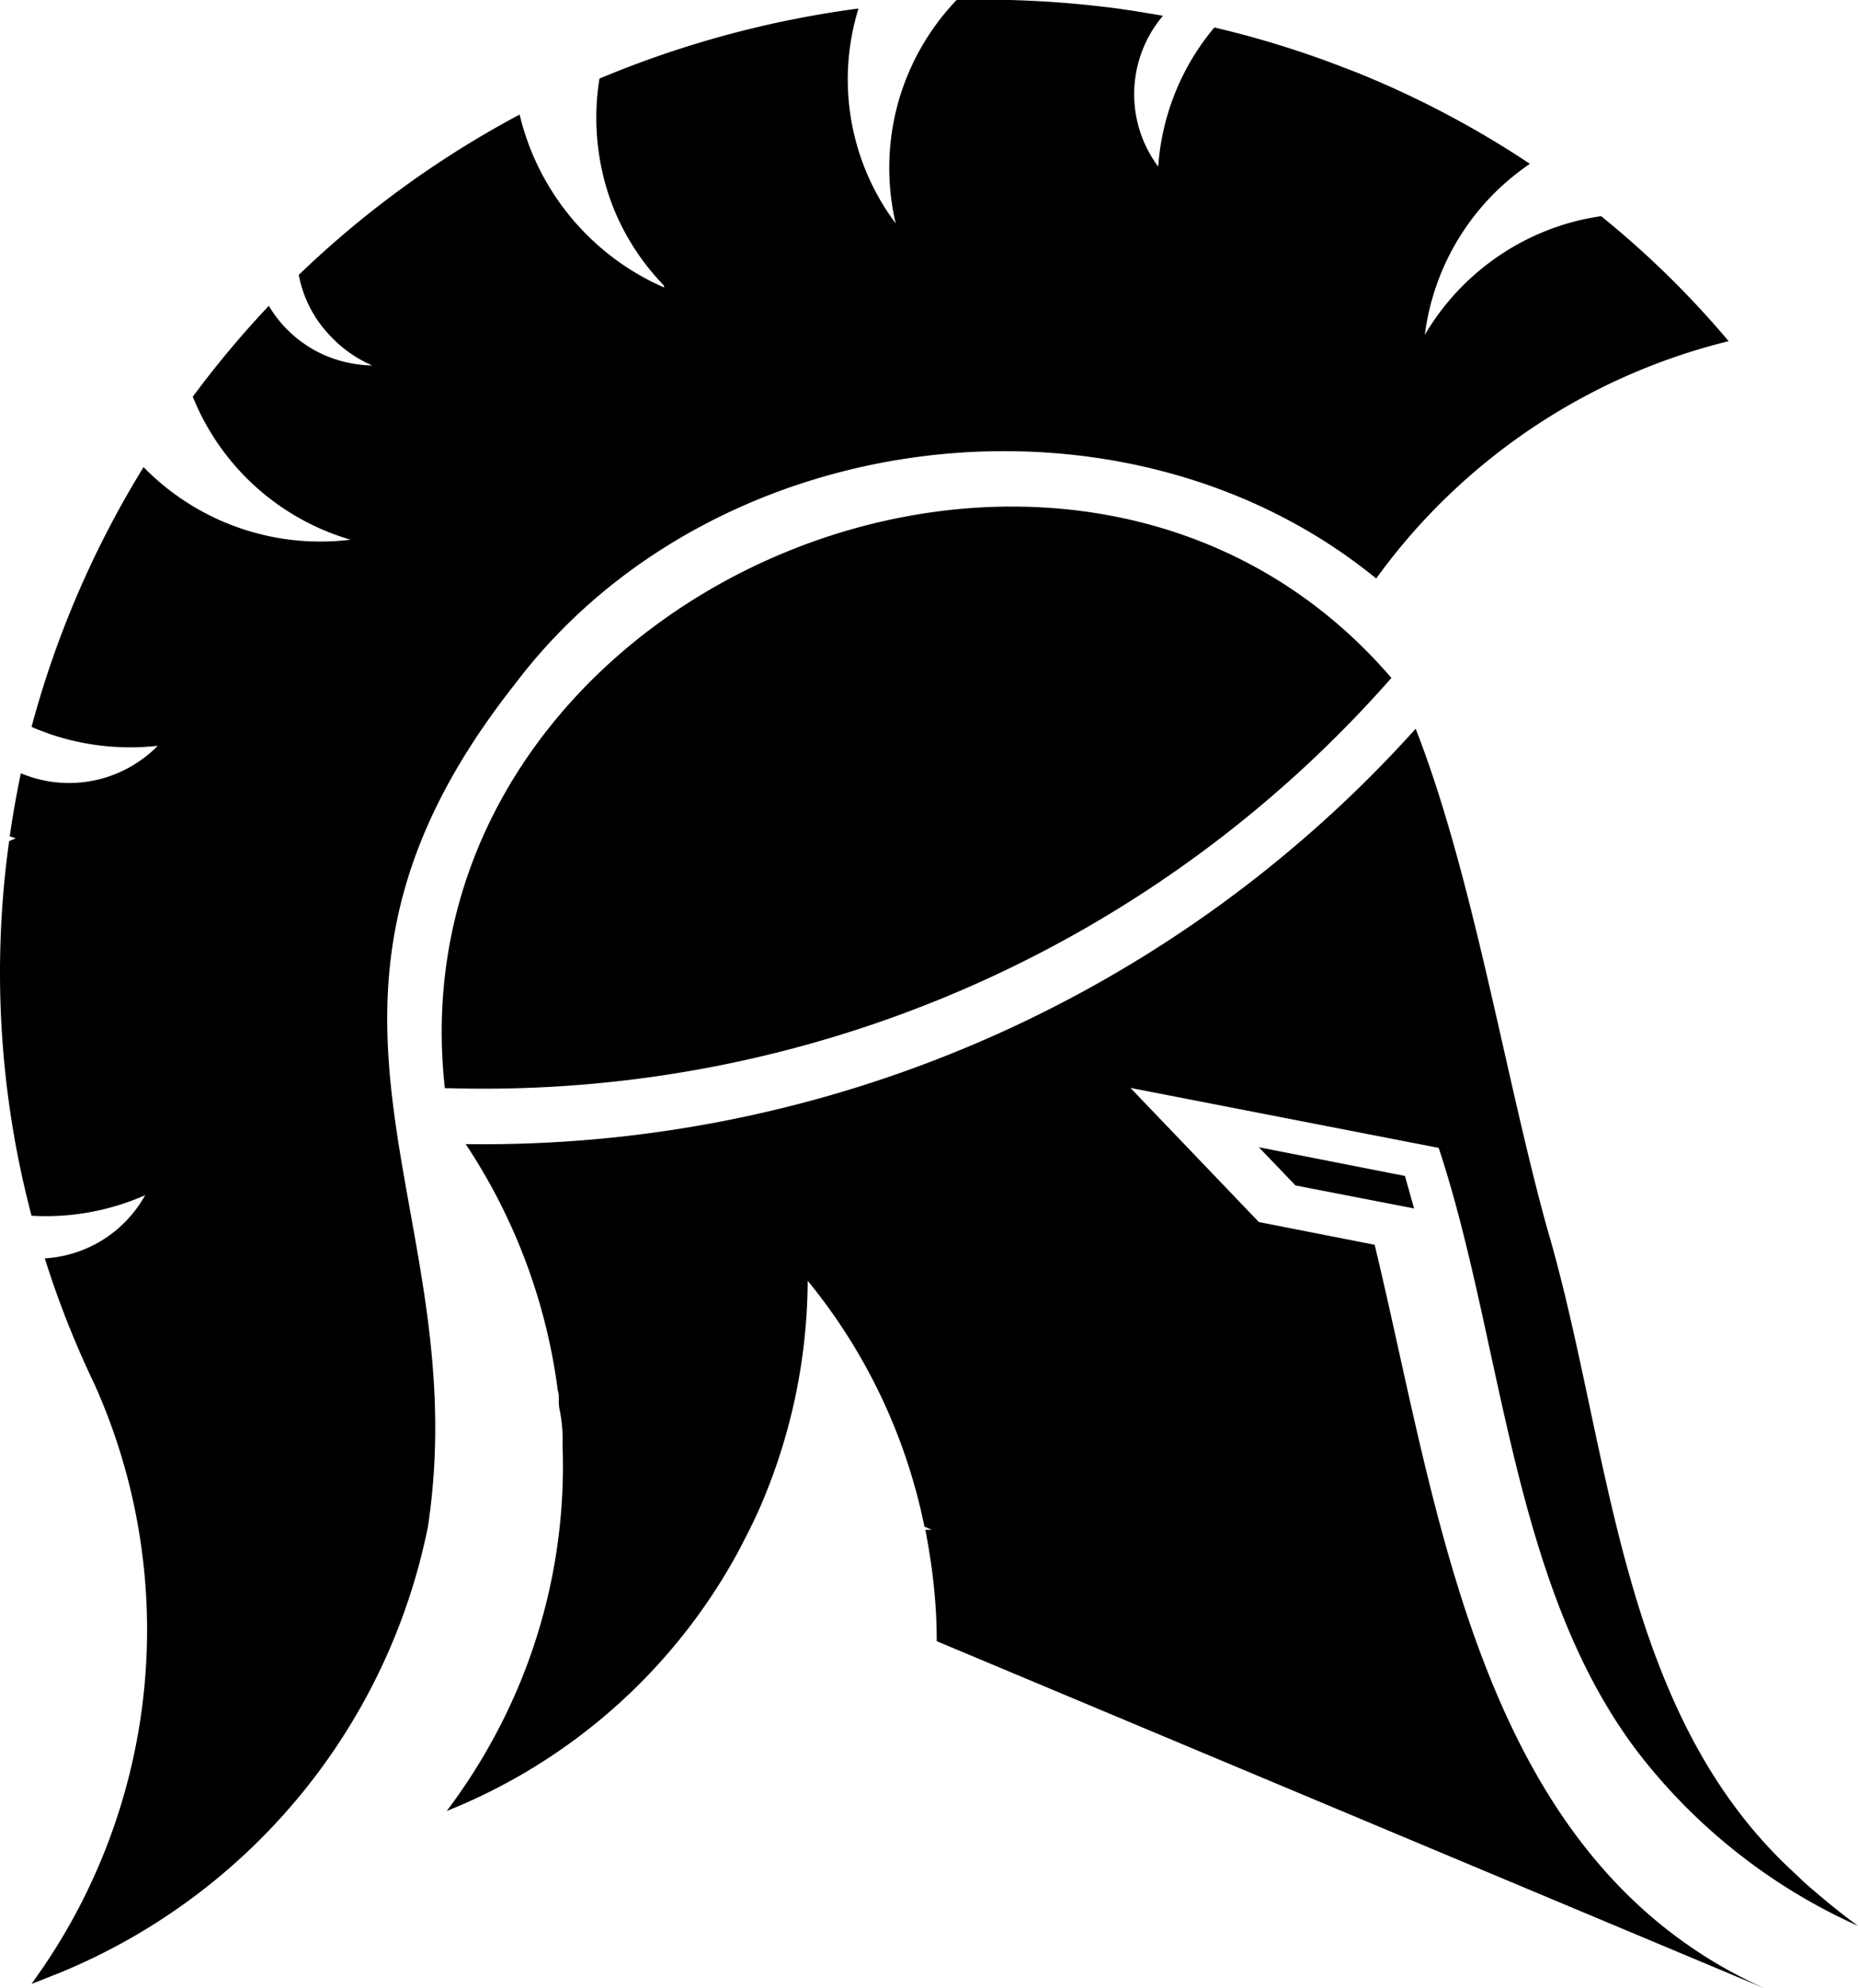 <?xml version="1.0" encoding="UTF-8"?> <svg xmlns="http://www.w3.org/2000/svg" viewBox="0 0 58.89 63"><g id="Layer_2" data-name="Layer 2"><g id="Layer_1-2" data-name="Layer 1"><g id="Layer_2-2" data-name="Layer 2"><g id="Layer_1-2-2" data-name="Layer 1-2"><path d="M51.9,55.5c-4-5.27-4.27-13-6.3-19.13l-9.77-1.9,4.07,4.25,3.67.72c2.08,8.62,3.31,19.5,12.36,23.56L29.69,52h0a16.77,16.77,0,0,0-.12-2h0c-.06-.52-.14-1-.24-1.53h.2l-.23-.1a17.91,17.91,0,0,0-3.7-7.79,18.21,18.21,0,0,1-1.46,7.06h0c-.22.52-.47,1-.74,1.52h0a18.19,18.19,0,0,1-9.24,8.22,18.52,18.52,0,0,0,2.12-3.59h0a18,18,0,0,0,1.55-8,4.69,4.69,0,0,0-.08-1.06c-.08-.35,0-.45-.07-.67a18.37,18.37,0,0,0-2.92-7.81A39.74,39.74,0,0,0,44.87,23.09c1.82,4.65,2.84,11.05,4.17,15.84,2,6.79,2.21,15.09,7.65,20.24h0l.53.5h0c.54.47,1.09.93,1.67,1.35A18.21,18.21,0,0,1,51.9,55.5Z"></path><path d="M54.79,10.81a19.56,19.56,0,0,0-8.63,4.65h0a19.25,19.25,0,0,0-2.54,2.87c-8-6.53-21.06-4.94-27.31,3.36-8.13,10.3-1.2,16.53-2.75,26.7h0A19.43,19.43,0,0,1,1.91,62.5L1,62.86l.37-.53A19,19,0,0,0,3,43.87H3a30,30,0,0,1-1.58-4,3.9,3.9,0,0,0,3.18-2h0a7.79,7.79,0,0,1-3.6.65A30.15,30.15,0,0,1,.29,26.65l.21-.09L.31,26.5c.09-.66.21-1.31.35-2A3.94,3.94,0,0,0,5,23.63a7.88,7.88,0,0,1-3.47-.39c-.18-.07-.36-.13-.53-.21H1A31,31,0,0,1,4.55,14.8a7.83,7.83,0,0,0,6.56,2.3,7.73,7.73,0,0,1-5-4.53A31.68,31.68,0,0,1,8.52,9.69a3.86,3.86,0,0,0,1.76,1.56,4,4,0,0,0,1.52.33,4,4,0,0,1-1.39-1h0a3.78,3.78,0,0,1-.94-1.87h0a31.24,31.24,0,0,1,7-5.08,8,8,0,0,0,4.58,5.48A.14.14,0,0,0,21,9h0a7.58,7.58,0,0,1-1.64-2.63A7.79,7.79,0,0,1,19,2.49,32.11,32.11,0,0,1,27.21.27h0a7.61,7.61,0,0,0,1.18,6.81A7.69,7.69,0,0,1,30.32,0a32.27,32.27,0,0,1,4.61.21h0c.64.07,1.29.18,1.93.29a3.84,3.84,0,0,0-.15,4.78A7.68,7.68,0,0,1,38.49.87a30.81,30.81,0,0,1,4,1.23h0l.52.2h0a30.5,30.5,0,0,1,5.48,2.89c-.23.16-.47.34-.68.52a7.72,7.72,0,0,0-2.65,4.9,7.8,7.8,0,0,1,4.12-3.4h0a7.51,7.51,0,0,1,1.47-.36A29.66,29.66,0,0,1,54.79,10.81Z"></path><path d="M14.28,34.48H14.1c-1.74-15.74,19.78-24.9,30-13A38.3,38.3,0,0,1,14.28,34.48Z"></path><polygon points="44.82 38.29 41.06 37.56 39.9 36.35 44.53 37.26 44.82 38.29"></polygon></g></g></g></g></svg> 